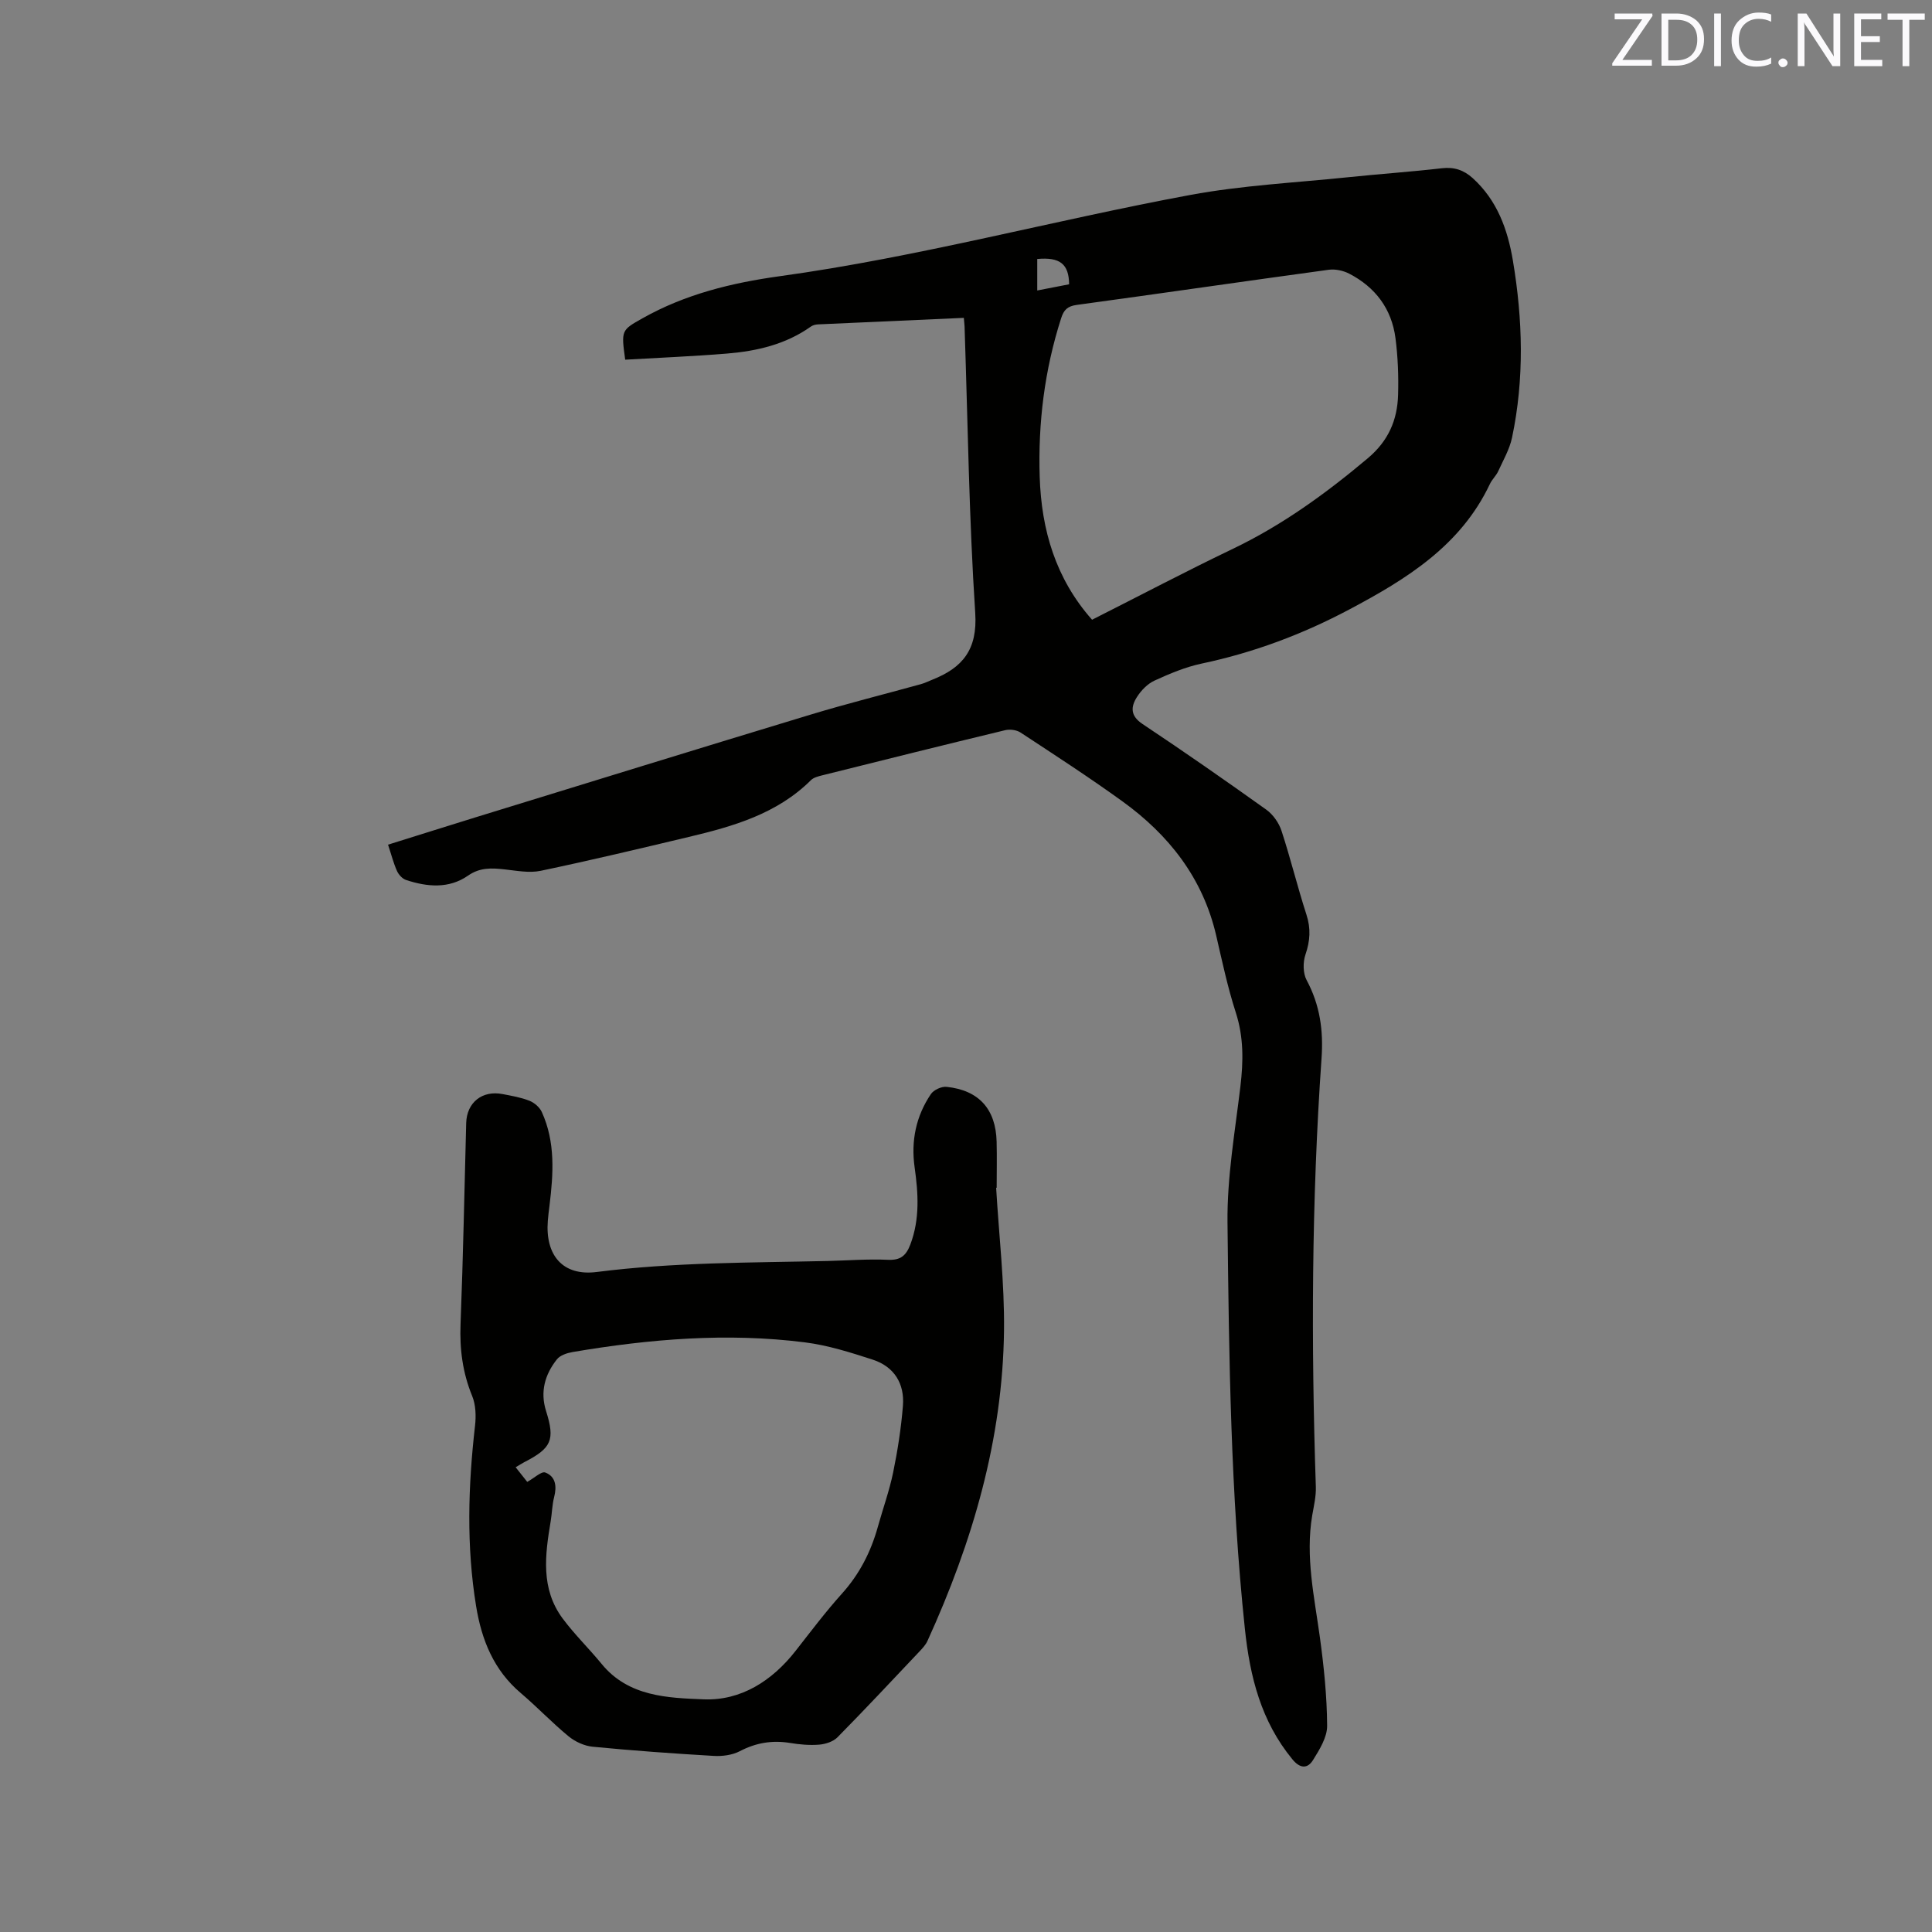 <svg enable-background="new 0 0 400 400" viewBox="0 0 400 400" xmlns="http://www.w3.org/2000/svg"><rect x="0" y="0" width="400" height="400" fill="#808080" stroke="none"/><path d="m199.55 65.81c-10.32.46-20.26.89-30.2 1.35-.5.02-1.08.17-1.48.46-5.2 3.69-11.16 5.07-17.34 5.58-7.04.58-14.09.86-21.09 1.27-.83-6.1-.83-6.09 3.58-8.57 8.82-4.98 18.48-7.34 28.38-8.71 28.69-3.95 56.64-11.56 85.05-16.83 10.79-2 21.86-2.54 32.81-3.68 6.43-.67 12.88-1.11 19.3-1.85 2.54-.29 4.51.39 6.35 2.05 5.06 4.59 7.23 10.6 8.32 17.08 2.05 12.22 2.39 24.47-.18 36.65-.51 2.41-1.82 4.67-2.86 6.95-.44.95-1.29 1.71-1.73 2.66-6.03 12.75-17.23 19.66-29.04 25.93-9.69 5.15-19.84 8.96-30.6 11.23-3.37.71-6.64 2.09-9.79 3.53-1.44.66-2.76 2.02-3.63 3.39-1.3 2.03-1.41 3.9 1.15 5.6 8.64 5.75 17.17 11.69 25.62 17.73 1.4 1 2.61 2.73 3.15 4.37 1.88 5.73 3.3 11.61 5.16 17.35.94 2.89.77 5.45-.2 8.29-.54 1.58-.52 3.86.24 5.28 2.76 5.14 3.5 10.43 3.09 16.2-2.07 29.54-2.16 59.11-1.18 88.69.07 1.97-.41 3.97-.75 5.94-1.44 8.55.44 16.86 1.59 25.25.83 6.06 1.46 12.19 1.5 18.29.02 2.38-1.57 4.94-2.92 7.11-1.14 1.83-2.69 1.79-4.28-.16-6.47-7.87-8.78-17.04-9.83-26.99-2.95-27.99-3.29-56.07-3.6-84.15-.1-9.37 1.55-18.78 2.67-28.14.62-5.21.7-10.21-.95-15.32-1.69-5.23-2.83-10.63-4.07-15.99-2.76-11.87-9.78-20.79-19.43-27.76-6.87-4.96-13.99-9.58-21.07-14.23-.83-.54-2.21-.72-3.19-.48-12.66 3.05-25.29 6.2-37.93 9.36-.8.2-1.72.44-2.27.98-7.02 6.98-16.08 9.57-25.3 11.76-10.19 2.43-20.39 4.86-30.65 7.01-2.39.5-5.03-.03-7.53-.3-2.66-.29-5.07-.41-7.52 1.3-3.97 2.76-8.46 2.34-12.83.9-.76-.25-1.54-1.1-1.88-1.87-.73-1.63-1.17-3.39-1.85-5.44 6.13-1.91 12.15-3.82 18.18-5.68 23.07-7.09 46.12-14.23 69.22-21.22 7.58-2.3 15.28-4.22 22.91-6.33.81-.22 1.58-.61 2.36-.92 6.27-2.48 9.4-6.21 8.9-13.83-1.28-19.56-1.53-39.19-2.19-58.79 0-.62-.08-1.24-.17-2.3zm26.55 62.5c9.94-5.02 19.48-10.05 29.21-14.71 10.21-4.9 19.21-11.44 27.85-18.7 4.31-3.62 6.15-7.94 6.3-13.17.11-3.9-.04-7.84-.54-11.71-.79-6.08-4.17-10.57-9.6-13.37-1.23-.63-2.86-.98-4.21-.8-17.4 2.37-34.79 4.91-52.19 7.28-1.9.26-2.67 1.02-3.22 2.75-3.44 10.7-4.8 21.7-4.44 32.88.35 10.94 3.3 21.04 10.84 29.55zm-4.75-69.45c-.05-4.25-1.94-5.66-6.6-5.24v6.52c2.31-.45 4.36-.85 6.6-1.28z" fill="#010100"/><path d="m206.24 245.92c.58 9.83 1.74 19.67 1.63 29.5-.26 22.6-6.53 43.86-15.84 64.3-.38.84-1.07 1.57-1.72 2.26-5.61 5.93-11.19 11.9-16.92 17.71-.89.9-2.47 1.41-3.79 1.52-1.98.16-4.04-.02-6.02-.35-3.69-.6-7.05-.05-10.4 1.7-1.57.82-3.64 1.09-5.44.98-8.36-.49-16.71-1.09-25.04-1.9-1.73-.17-3.63-1.04-4.99-2.16-3.43-2.82-6.51-6.08-9.9-8.96-5.58-4.73-8.09-10.97-9.23-17.94-2.04-12.45-1.66-24.91-.23-37.39.23-2.02.16-4.33-.59-6.16-1.98-4.82-2.61-9.69-2.41-14.87.54-13.88.8-27.76 1.17-41.65.12-4.26 3.32-6.82 7.55-5.99 1.87.36 3.78.68 5.54 1.38 1.02.4 2.11 1.34 2.56 2.32 2.85 6.24 2.4 12.8 1.6 19.37-.13 1.05-.27 2.1-.35 3.16-.56 7.12 3.07 11.51 10.14 10.6 15.93-2.03 31.92-1.91 47.91-2.28 4.13-.1 8.27-.43 12.39-.24 2.62.12 3.75-.9 4.62-3.18 1.99-5.27 1.64-10.61.88-15.99-.77-5.47.29-10.58 3.37-15.14.59-.87 2.2-1.61 3.25-1.5 6.7.7 10.19 4.62 10.36 11.35.08 3.18.01 6.36.01 9.54-.03 0-.07 0-.11.01zm-97.08 60.89c1.49-.82 2.95-2.25 3.74-1.94 2.16.83 2.4 2.86 1.83 5.08-.42 1.63-.44 3.36-.72 5.03-1.17 6.97-2.1 13.98 2.51 20.15 2.46 3.3 5.45 6.2 8.06 9.39 5.54 6.76 13.66 7.01 21.11 7.31 7.69.31 14.15-3.81 19.01-10.01 3.14-4 6.2-8.08 9.6-11.86 3.64-4.04 6-8.65 7.44-13.82 1.05-3.77 2.39-7.48 3.18-11.3.93-4.54 1.65-9.16 2.02-13.77.37-4.6-1.8-8.12-6.25-9.57-4.59-1.49-9.29-2.98-14.05-3.58-16.1-2.04-32.13-.7-48.06 2-1.17.2-2.61.67-3.28 1.52-2.48 3.13-3.51 6.7-2.24 10.71 1.89 5.98 1.14 7.68-4.54 10.59-.52.27-1.01.6-1.76 1.04.96 1.22 1.78 2.25 2.4 3.03z" fill="#010100"/><g fill="#fbfafc"><path d="m342.2 3.2-6.3 9.2h6.1v1.2h-8.2v-.5l6.2-9.1h-5.7v-1.2h7.8v.4z"/><path d="m344 13.7v-10.9h3.1c1.6 0 3 .5 4.1 1.4 1.1 1 1.6 2.2 1.6 3.9s-.5 3-1.6 4-2.5 1.5-4.2 1.5h-3zm1.4-9.6v8.4h1.6c1.4 0 2.5-.4 3.2-1.1.8-.8 1.2-1.8 1.2-3.2s-.4-2.4-1.2-3.1-1.8-1-3.1-1z"/><path d="m356.3 2.8v10.9h-1.4v-10.9z"/><path d="m366.6 13.2c-.8.4-1.8.6-3 .6-1.6 0-2.8-.5-3.7-1.5s-1.4-2.3-1.4-3.9c0-1.7.5-3.2 1.6-4.2s2.4-1.6 4-1.6c1 0 1.9.1 2.6.4v1.5c-.8-.4-1.6-.6-2.6-.6-1.2 0-2.2.4-3 1.2s-1.1 1.9-1.1 3.3c0 1.3.4 2.3 1.1 3.1s1.6 1.1 2.8 1.1c1.1 0 2-.2 2.8-.7v1.3z"/><path d="m368.2 13c0-.3.1-.5.3-.6.2-.2.4-.3.6-.3.3 0 .5.1.7.3s.3.4.3.6-.1.5-.3.6c-.2.2-.4.3-.7.3s-.5-.1-.6-.3c-.2-.2-.3-.4-.3-.6z"/><path d="m381.1 13.7h-1.7l-5.5-8.4c-.2-.2-.3-.5-.4-.7 0 .2.1.8.1 1.5v7.6h-1.4v-10.9h1.8l5.3 8.3c.3.4.4.6.4.8 0-.3-.1-.8-.1-1.6v-7.5h1.4v10.9z"/><path d="m389.7 13.7h-5.8v-10.9h5.6v1.2h-4.2v3.5h3.9v1.2h-3.9v3.7h4.4z"/><path d="m398.4 4.1h-3.1v9.6h-1.4v-9.6h-3.1v-1.3h7.7v1.3z"/></g></svg>
